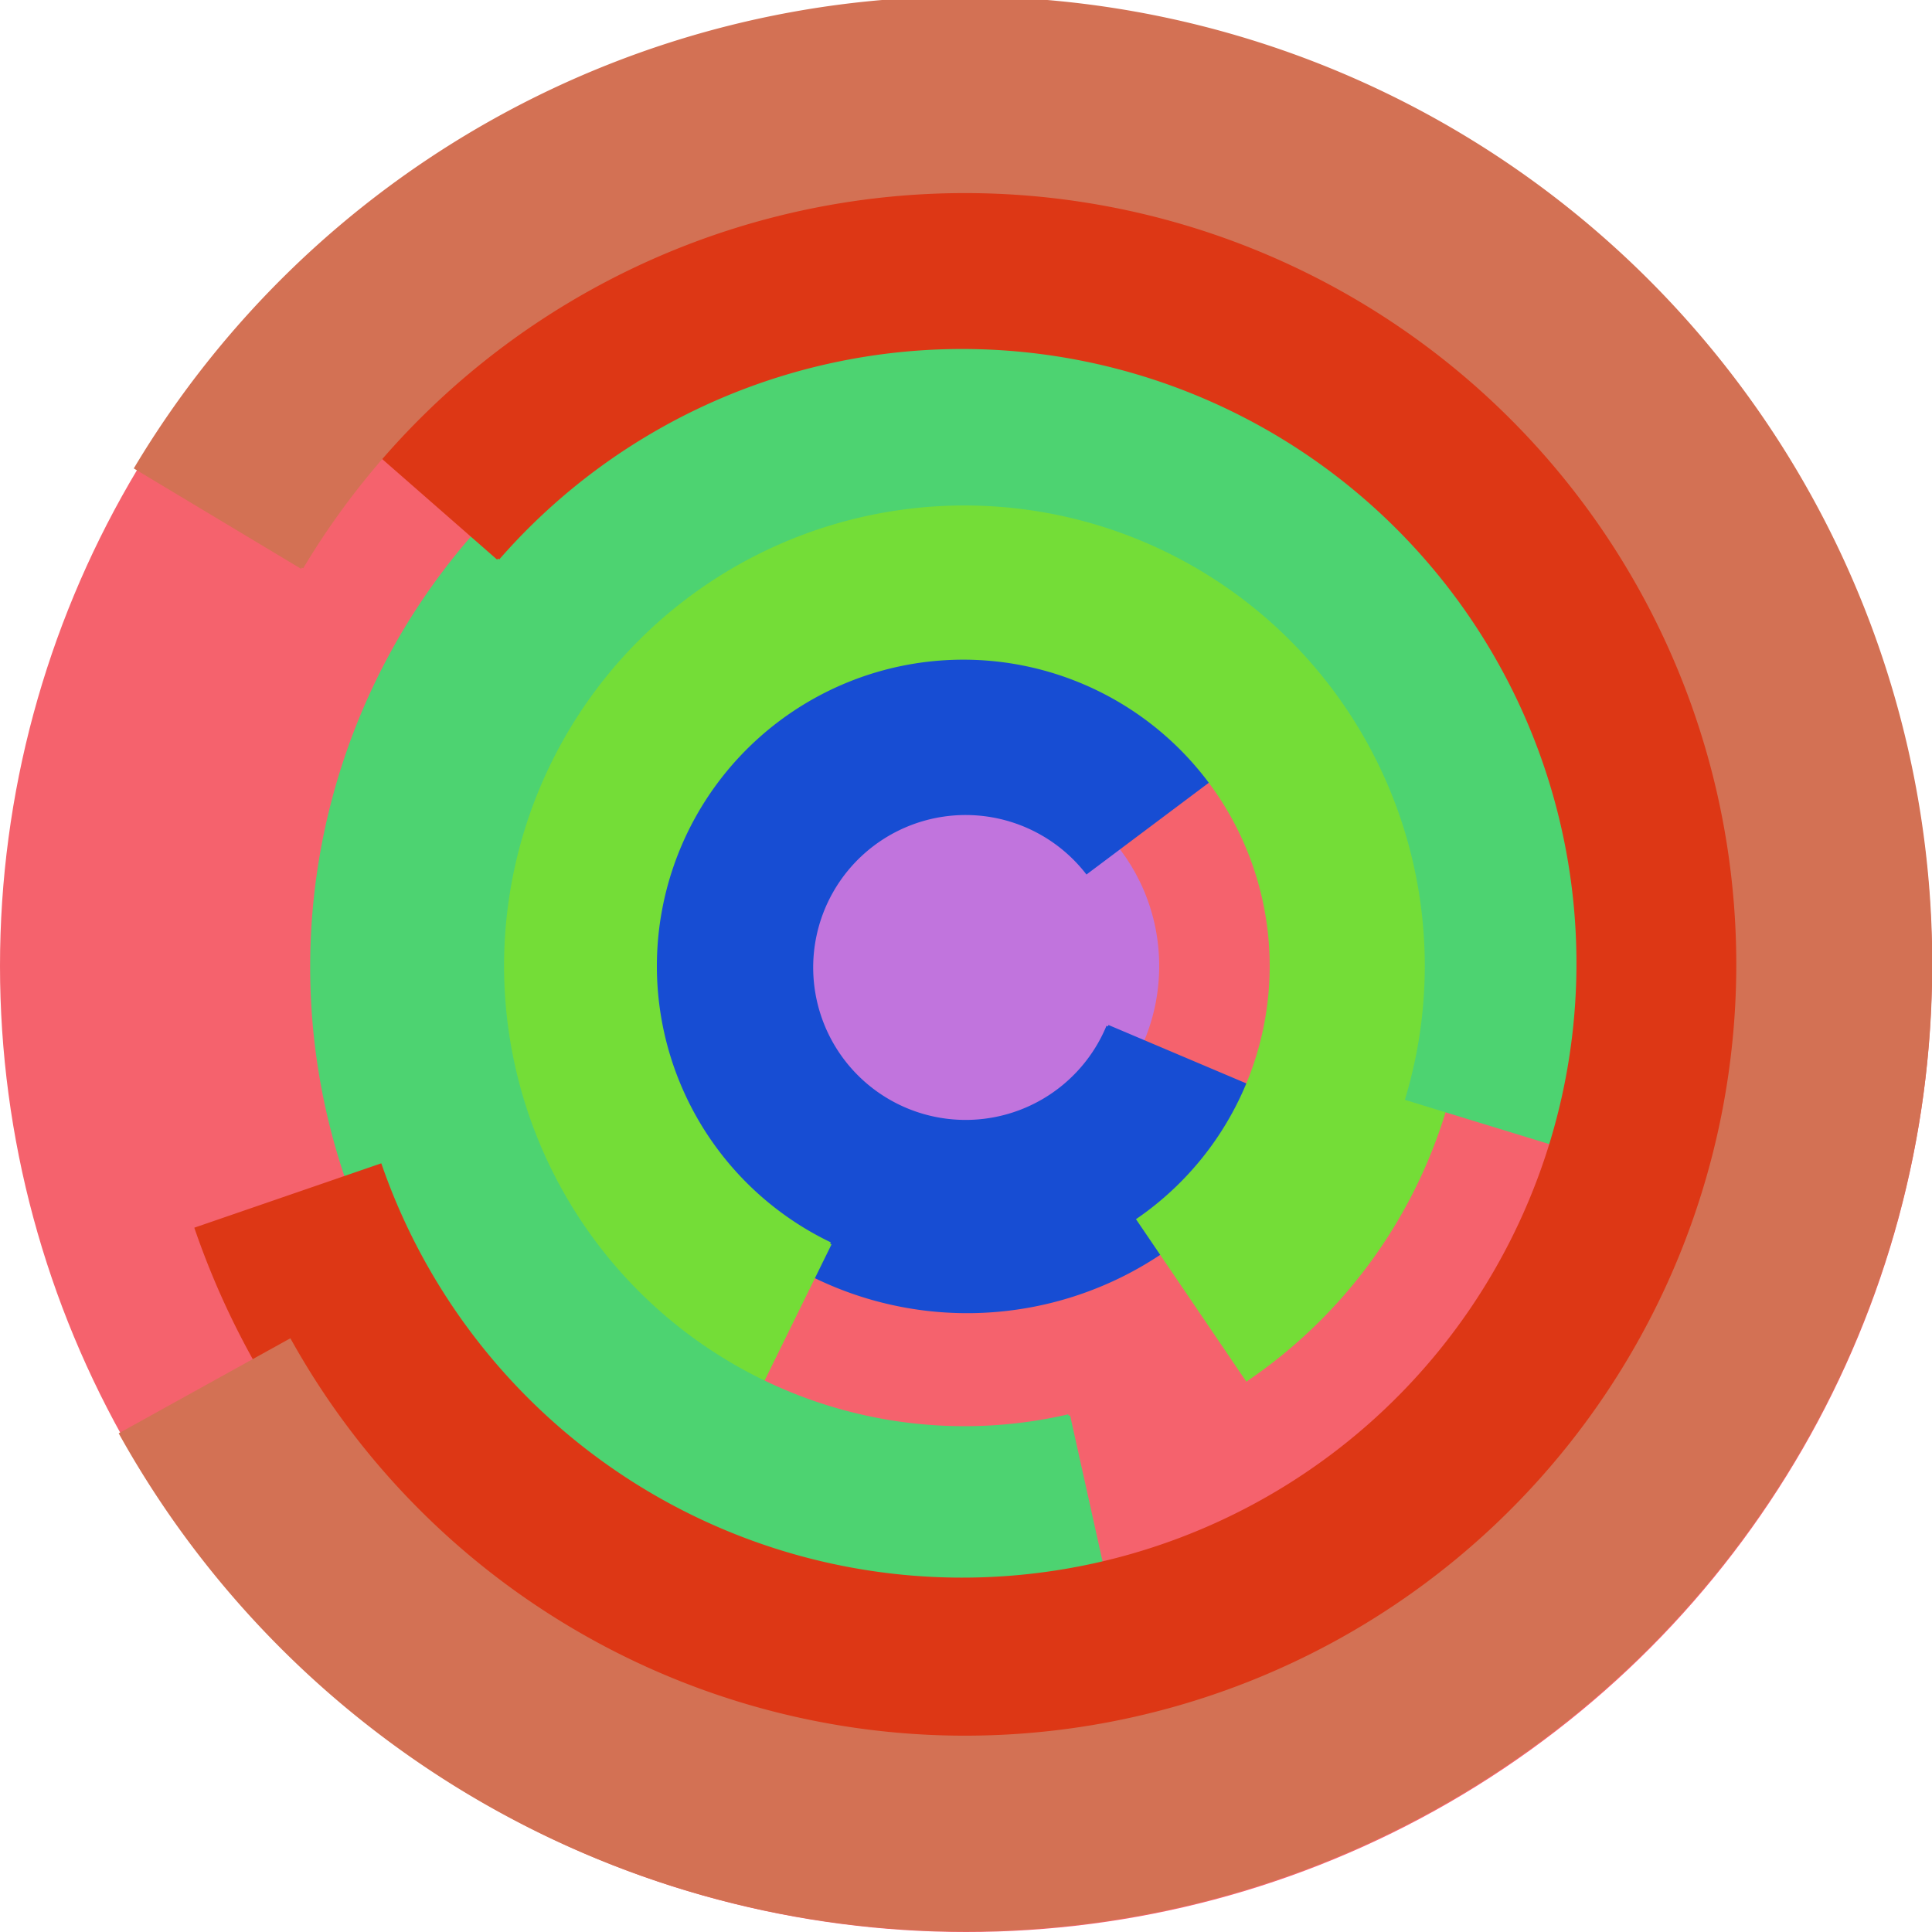 <svg xmlns="http://www.w3.org/2000/svg" version="1.1" width="640" height="640"><circle cx="320" cy="320" r="320" fill="rgb(245, 98, 109)" stroke="" stroke-width="0" /><circle cx="320" cy="320" r="64" fill="rgb(193, 116, 221)" stroke="" stroke-width="0" /><path fill="rgb(23, 77, 211)" stroke="rgb(23, 77, 211)" stroke-width="1" d="M 367,340 A 51,51 0 1 1 360,289 L 412,250 A 115,115 0 1 0 426,365 L 367,340" /><path fill="rgb(116, 221, 55)" stroke="rgb(116, 221, 55)" stroke-width="1" d="M 275,412 A 102,102 0 1 1 377,404 L 413,457 A 166,166 0 1 0 247,469 L 275,412" /><path fill="rgb(77, 211, 113)" stroke="rgb(77, 211, 113)" stroke-width="1" d="M 354,469 A 153,153 0 1 1 466,364 L 528,383 A 217,217 0 1 0 368,532 L 354,469" /><path fill="rgb(221, 55, 21)" stroke="rgb(221, 55, 21)" stroke-width="1" d="M 165,185 A 204,204 0 1 1 126,386 L 65,407 A 268,268 0 1 0 117,143 L 165,185" /><path fill="rgb(211, 113, 84)" stroke="rgb(211, 113, 84)" stroke-width="1" d="M 100,188 A 256,256 0 1 1 96,444 L 40,475 A 320,320 0 1 0 45,155 L 100,188" /></svg>